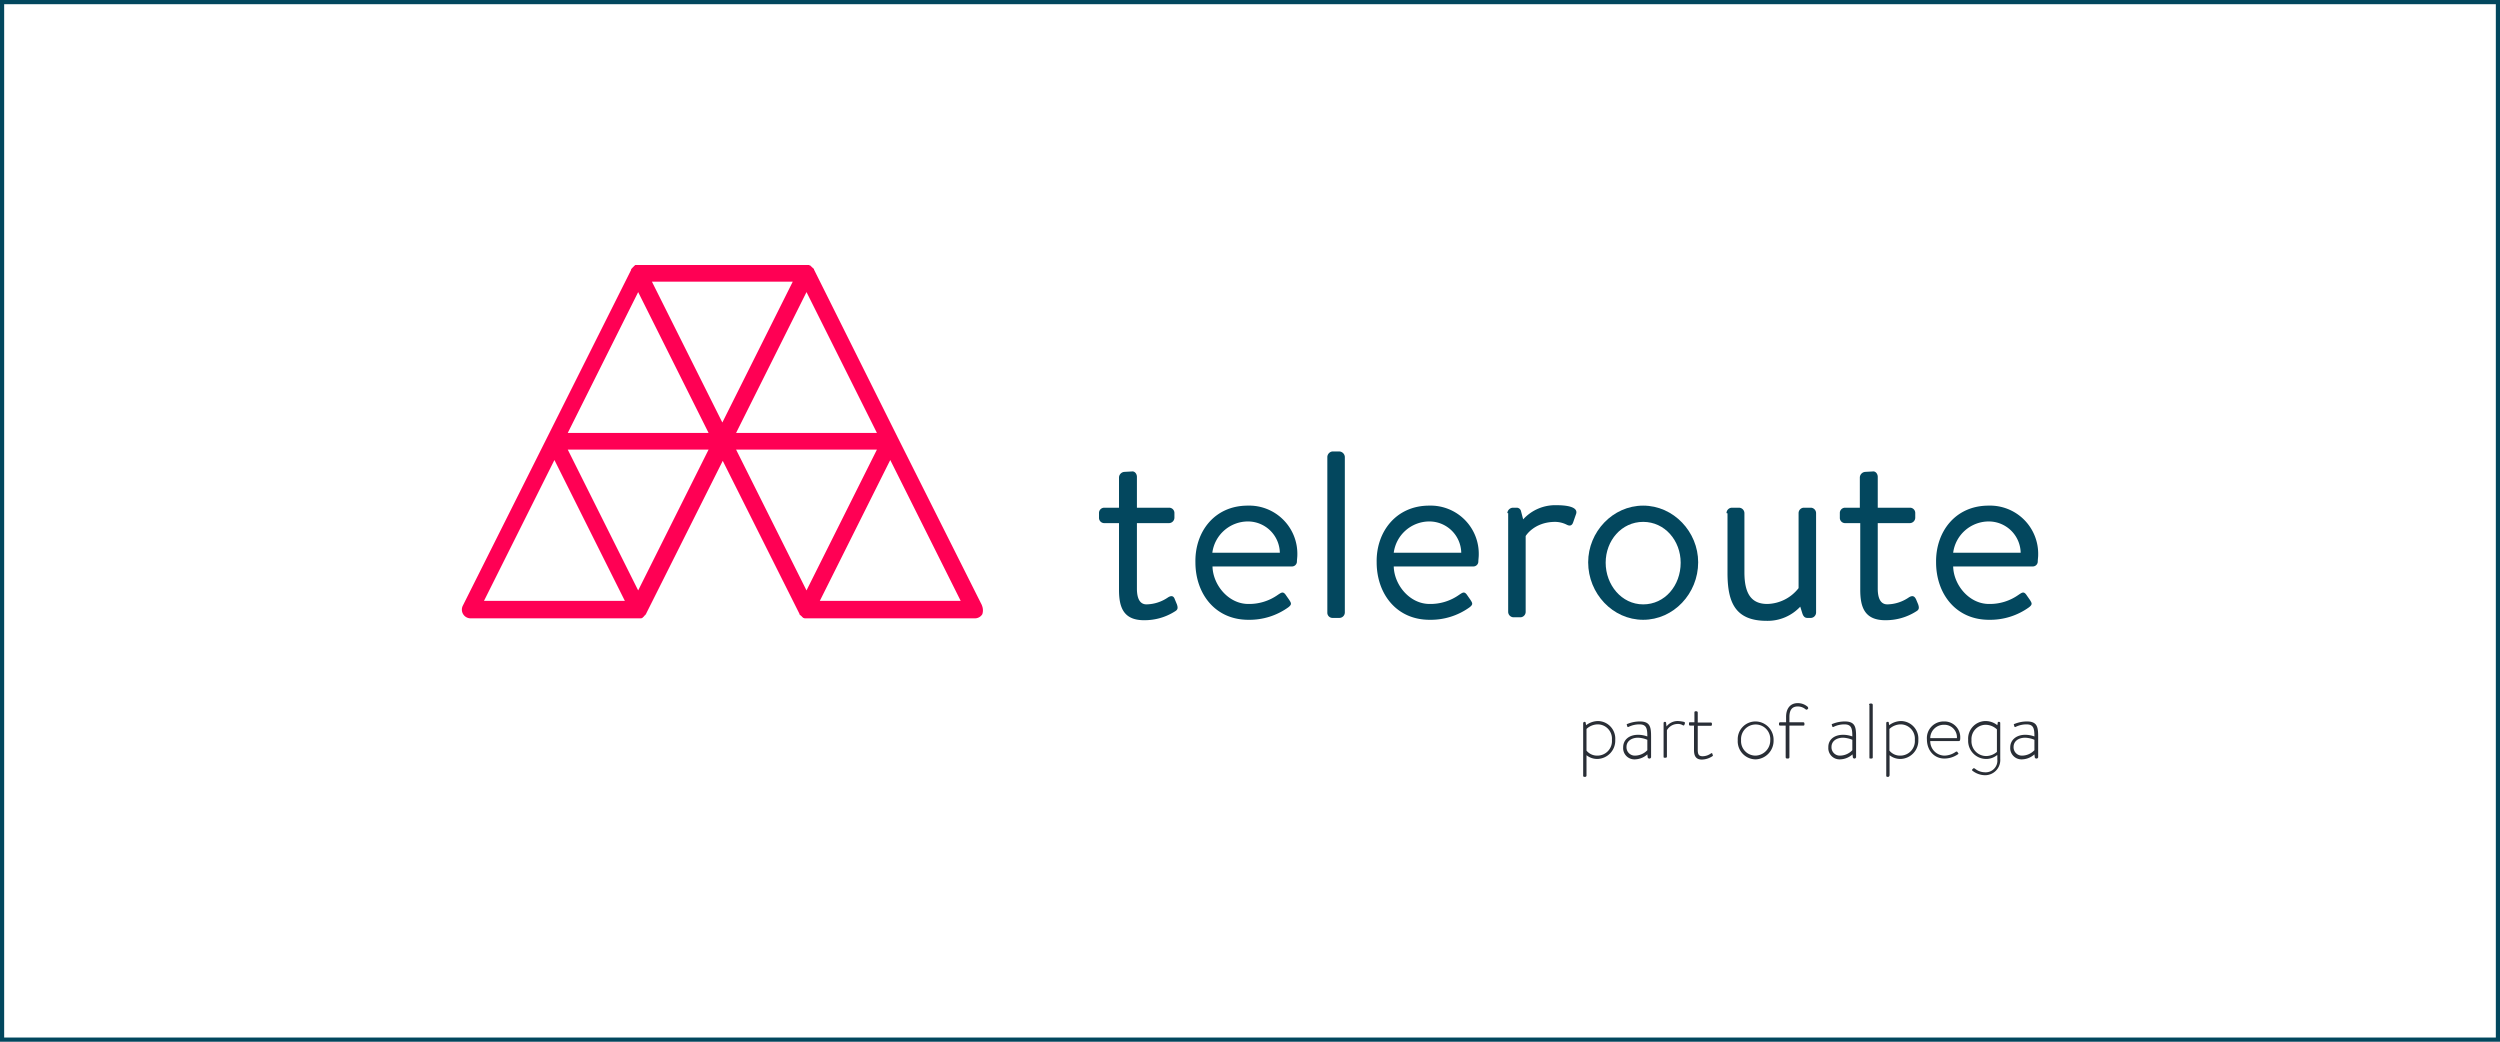 <svg id="Layer_1" data-name="Layer 1" xmlns="http://www.w3.org/2000/svg" viewBox="0 0 600 250"><rect x="0" y="0" width="600" height="250" fill="#333333" stroke="none"/><defs><style>.cls-1{fill:#fff;stroke:#02475e;stroke-miterlimit:10;stroke-width:2px;}.cls-2{fill:#ff0054;}.cls-3{fill:#03475e;}.cls-4{fill:#292e36;}</style></defs><rect class="cls-1" width="600" height="250"/><path class="cls-2" d="M235.66,145.25,215.46,105h0l-20.1-40.3v-.1a.1.1,0,0,0-.1-.1h0a.1.1,0,0,0-.1-.1l-.1-.1-.1-.1-.1-.1a.1.1,0,0,1-.1-.1l-.1-.1a.1.1,0,0,1-.1-.1.1.1,0,0,1-.1-.1h-.1a.31.31,0,0,1-.2-.1h-41.7a995164323832.42,995164323832.42,0,0,1-.2.2.1.1,0,0,0-.1.1.1.1,0,0,0-.1.1l-.1.1a.1.1,0,0,0-.1.1l-.1.1-.1.1-.1.1a.1.1,0,0,1-.1.1h0v.2l-20.2,40.3h0l-20.2,40.3a2.09,2.09,0,0,0,1.8,3h41c.1,0,.1,0,.2-.1h.1a995164323832.22,995164323832.22,0,0,1,.2-.2l.1-.1a.1.1,0,0,0,.1-.1l.1-.1a.1.1,0,0,1,.1-.1l.1-.1a.1.1,0,0,1,.1-.1h0a.1.1,0,0,1,.1-.1v-.1l18.4-36.7,18.4,36.7v.1a.1.1,0,0,0,.1.1h0a.1.1,0,0,0,.1.1l.1.1a.1.1,0,0,0,.1.1l.1.1a.1.1,0,0,1,.1.1l.1.1a.1.1,0,0,1,.1.1l.1.1h.1c.1,0,.1,0,.2.1h41a2.06,2.06,0,0,0,1.7-1,3,3,0,0,0-.1-2.1m-59-41.4,16.9-33.8,16.9,33.8Zm13.6-36.3-4.7,9.4-12.2,24.4-16.9-33.8Zm-37.1,2.5,10.1,20.2,6.8,13.6h-33.8Zm-20.1,40.3,16.9,33.8h-33.8Zm20.1,31.3-16.9-33.8h33.8Zm57.3-33.8-16.9,33.8-16.9-33.8Zm-13.7,36.3,16.9-33.8,16.9,33.8Z"/><path class="cls-3" d="M265.06,125.55a1.26,1.26,0,0,1-1.3-1.3v-1.1a1.26,1.26,0,0,1,1.3-1.3h3.5v-7.3a1.4,1.4,0,0,1,1.3-1.3l1.8-.1c.7-.1,1.2.6,1.2,1.3v7.4h7.7a1.26,1.26,0,0,1,1.3,1.3v1.1a1.32,1.32,0,0,1-1.3,1.3h-7.7v15.7c0,2.7.9,3.8,2.3,3.8a9.36,9.36,0,0,0,5.2-1.7c1-.6,1.4-.1,1.6.5l.5,1.2c.3.9.2,1.3-.5,1.7a13.56,13.56,0,0,1-7.4,2.1c-5,0-6-3.2-6-7.3v-16Z"/><path class="cls-3" d="M299.46,121.35a11.56,11.56,0,0,1,11.9,11.9c0,.5-.1,1.1-.1,1.6a1.19,1.19,0,0,1-1.2,1.1H291c.1,4.4,3.8,9,8.6,9a11.89,11.89,0,0,0,7.1-2.2c.9-.6,1.3-.9,2,.2l.7,1c.5.8.7,1.1-.2,1.8a15.93,15.93,0,0,1-9.6,3c-8,0-12.7-6.3-12.7-13.8C286.76,127.65,291.46,121.35,299.46,121.35Zm7.7,11.3a7.66,7.66,0,0,0-7.7-7.5,8.63,8.63,0,0,0-8.5,7.5Z"/><path class="cls-3" d="M318.56,109.65a1.39,1.39,0,0,1,1.2-1.3h1.7a1.4,1.4,0,0,1,1.3,1.3V147a1.32,1.32,0,0,1-1.3,1.3h-1.7a1.24,1.24,0,0,1-1.2-1.3Z"/><path class="cls-3" d="M343,121.35a11.56,11.56,0,0,1,11.9,11.9c0,.5-.1,1.1-.1,1.6a1.19,1.19,0,0,1-1.2,1.1h-19.1c.1,4.4,3.8,9,8.6,9a11.89,11.89,0,0,0,7.1-2.2c.9-.6,1.3-.9,2,.2l.7,1c.5.8.7,1.1-.2,1.8a15.93,15.93,0,0,1-9.6,3c-8,0-12.7-6.3-12.7-13.8C330.26,127.65,335.06,121.35,343,121.35Zm7.7,11.3a7.66,7.66,0,0,0-7.7-7.5,8.63,8.63,0,0,0-8.5,7.5Z"/><path class="cls-3" d="M361.76,123.15a1.4,1.4,0,0,1,1.3-1.3h.9a1.07,1.07,0,0,1,1.1.9l.5,1.9a10.39,10.39,0,0,1,8.1-3.4c2,0,5.2.3,4.6,2.1l-.7,2c-.3.9-.9.9-1.5.6a6.33,6.33,0,0,0-2.8-.7c-5.1,0-7.1,3.4-7.1,3.4v18.2a1.31,1.31,0,0,1-1.2,1.3h-1.7a1.32,1.32,0,0,1-1.3-1.3v-23.7Z"/><path class="cls-3" d="M394.36,121.35c7.3,0,13.2,6.3,13.2,13.6,0,7.5-5.9,13.8-13.2,13.8s-13.2-6.3-13.2-13.8C381.16,127.65,387.06,121.35,394.36,121.35Zm0,23.7c5.2,0,9-4.5,9-10,0-5.3-3.8-9.8-9-9.8s-9,4.5-9,9.8S389.16,145.05,394.36,145.05Z"/><path class="cls-3" d="M414.36,123.15a1.32,1.32,0,0,1,1.3-1.3h1.7a1.32,1.32,0,0,1,1.3,1.3v14.2c0,5.2,1.7,7.6,5.5,7.6a9.79,9.79,0,0,0,7.5-3.8v-18a1.3,1.3,0,0,1,1.2-1.3h1.8a1.31,1.31,0,0,1,1.2,1.3V147a1.31,1.31,0,0,1-1.2,1.3h-.9c-.7,0-1-.5-1.2-1.1l-.5-1.6A10.7,10.7,0,0,1,424,149c-7.6,0-9.4-4.5-9.4-11.5v-14.3Z"/><path class="cls-3" d="M442.86,125.55a1.26,1.26,0,0,1-1.3-1.3v-1.1a1.26,1.26,0,0,1,1.3-1.3h3.5v-7.3a1.4,1.4,0,0,1,1.3-1.3l1.8-.1c.7-.1,1.2.6,1.2,1.3v7.4h7.7a1.26,1.26,0,0,1,1.3,1.3v1.1a1.32,1.32,0,0,1-1.3,1.3h-7.7v15.7c0,2.7.9,3.8,2.3,3.8a9.36,9.36,0,0,0,5.2-1.7c1-.6,1.4-.1,1.7.5l.5,1.2c.3.9.2,1.3-.5,1.7a13.56,13.56,0,0,1-7.4,2.1c-5,0-6-3.2-6-7.3v-16Z"/><path class="cls-3" d="M477.26,121.35a11.56,11.56,0,0,1,11.9,11.9c0,.5-.1,1.1-.1,1.6a1.19,1.19,0,0,1-1.2,1.1h-19.1c.1,4.4,3.8,9,8.6,9a11.89,11.89,0,0,0,7.1-2.2c.9-.6,1.3-.9,2,.2l.7,1c.5.8.7,1.1-.2,1.8a15.93,15.93,0,0,1-9.6,3c-8,0-12.7-6.3-12.7-13.8C464.56,127.65,469.26,121.35,477.26,121.35Zm7.7,11.3a7.66,7.66,0,0,0-7.7-7.5,8.63,8.63,0,0,0-8.5,7.5Z"/><path class="cls-4" d="M380.76,186.15a.32.32,0,0,1-.3.3h-.2a.27.27,0,0,1-.3-.3v-12.6a.32.32,0,0,1,.3-.3h.1a.22.22,0,0,1,.2.2l.1.6a4.84,4.84,0,0,1,2.9-1,4.22,4.22,0,0,1,4.1,4.5,4.4,4.4,0,0,1-4.3,4.6,4.1,4.1,0,0,1-2.6-.9v4.9Zm2.6-4.8a3.5,3.5,0,0,0,3.5-3.8,3.43,3.43,0,0,0-3.3-3.7,4,4,0,0,0-2.8,1.1v5.2A3.27,3.27,0,0,0,383.36,181.35Z"/><path class="cls-4" d="M393.16,176.35a6.49,6.49,0,0,1,2.2.4c0-1.9-.2-2.9-1.9-2.9a5.88,5.88,0,0,0-2.6.6c-.2.1-.3,0-.3-.1l-.1-.3c-.1-.2,0-.3.1-.3a7.88,7.88,0,0,1,3-.6c2.6,0,2.7,1.5,2.7,3.8v4.8a.45.45,0,0,1-.3.3h-.2c-.1,0-.2-.1-.3-.2l-.1-.8a4.64,4.64,0,0,1-3,1.2,2.7,2.7,0,0,1-2.8-2.9C389.56,177.65,390.86,176.35,393.16,176.35Zm-.7,5a4.16,4.16,0,0,0,2.9-1.3v-2.5a6.44,6.44,0,0,0-2.2-.5c-1.7,0-2.8.9-2.8,2.2A2,2,0,0,0,392.46,181.35Z"/><path class="cls-4" d="M399.26,173.55a.27.27,0,0,1,.3-.3h.1a.22.22,0,0,1,.2.2l.1.9a3.4,3.4,0,0,1,2.8-1.3,8.79,8.79,0,0,1,1.4.2c.2.1.3.2.2.4l-.1.3c-.1.2-.2.2-.4.1a2.2,2.2,0,0,0-1.2-.3,3,3,0,0,0-2.6,1.5v6.3a.27.27,0,0,1-.3.3h-.3c-.2,0-.2-.1-.2-.3Z"/><path class="cls-4" d="M406.66,174.15h-1a.27.27,0,0,1-.3-.3v-.3c0-.2.1-.2.3-.2h1V171a.27.27,0,0,1,.3-.3h.2a.32.32,0,0,1,.3.3v2.4h3.1a.27.27,0,0,1,.3.3v.2a.27.27,0,0,1-.3.3h-3.1v5.7c0,1.1.2,1.6,1.2,1.6a3.49,3.49,0,0,0,2-.7c.2-.1.3,0,.3.1l.1.3c.1.2,0,.2-.1.3a4.78,4.78,0,0,1-2.5.8c-1.6,0-1.9-1.1-1.9-2.3v-5.8Z"/><path class="cls-4" d="M421.36,173.15a4.38,4.38,0,0,1,4.3,4.5,4.47,4.47,0,0,1-4.3,4.6,4.34,4.34,0,0,1-4.3-4.6A4.26,4.26,0,0,1,421.36,173.15Zm0,8.2a3.65,3.65,0,0,0,3.5-3.7,3.51,3.51,0,1,0-7,0A3.47,3.47,0,0,0,421.36,181.35Z"/><path class="cls-4" d="M428.66,174.15h-1.4a.27.27,0,0,1-.3-.3v-.2a.27.27,0,0,1,.3-.3h1.4v-1.3c0-2,1-3.3,2.8-3.3a3.57,3.57,0,0,1,2.4.9.6.6,0,0,1,.1.4l-.2.2c-.1.1-.2.1-.4,0a2.94,2.94,0,0,0-1.9-.7c-1.4,0-2,.9-2,2.5v1.3h3.3a.27.27,0,0,1,.3.3v.3c0,.1-.1.2-.3.2h-3.3v7.6a.32.32,0,0,1-.3.3h-.3a.32.32,0,0,1-.3-.3v-7.6Z"/><path class="cls-4" d="M442.36,176.35a6.49,6.49,0,0,1,2.2.4c0-1.9-.2-2.9-1.9-2.9a5.88,5.88,0,0,0-2.6.6c-.2.1-.3,0-.3-.1l-.1-.3c-.1-.2,0-.3.1-.3a7.88,7.88,0,0,1,3-.6c2.6,0,2.7,1.5,2.7,3.8v4.8a.45.45,0,0,1-.3.3H445c-.1,0-.2-.1-.3-.2l-.1-.8a4.64,4.64,0,0,1-3,1.2,2.7,2.7,0,0,1-2.8-2.9C438.76,177.65,440.06,176.35,442.36,176.35Zm-.7,5a4.16,4.16,0,0,0,2.9-1.3v-2.5a6.44,6.44,0,0,0-2.2-.5c-1.7,0-2.8.9-2.8,2.2A2,2,0,0,0,441.66,181.35Z"/><path class="cls-4" d="M448.56,169.15a.32.32,0,0,1,.3-.3h.3a.32.32,0,0,1,.3.3v12.6a.27.27,0,0,1-.3.3h-.3c-.2,0-.2-.1-.2-.3v-12.6Z"/><path class="cls-4" d="M453.46,186.15a.32.32,0,0,1-.3.3H453a.27.27,0,0,1-.3-.3v-12.6a.27.27,0,0,1,.3-.3h.1c.2,0,.2.1.2.2l.1.6a4.84,4.84,0,0,1,2.9-1,4.22,4.22,0,0,1,4.1,4.5,4.4,4.4,0,0,1-4.3,4.6,4.1,4.1,0,0,1-2.6-.9v4.9Zm2.6-4.8a3.5,3.5,0,0,0,3.5-3.8,3.43,3.43,0,0,0-3.3-3.7,4,4,0,0,0-2.8,1.1v5.2A3.27,3.27,0,0,0,456.06,181.35Z"/><path class="cls-4" d="M466.56,173.15a3.78,3.78,0,0,1,3.9,3.9c0,.3,0,.8-.3.8h-6.9a3.46,3.46,0,0,0,3.4,3.5,4.79,4.79,0,0,0,2.7-.9c.2-.1.3-.1.4,0l.2.3c.1.1.1.2-.1.3a5.73,5.73,0,0,1-3.2,1c-2.5,0-4.2-2-4.2-4.6A4,4,0,0,1,466.56,173.15Zm3.1,4a3,3,0,0,0-3.1-3.2,3.24,3.24,0,0,0-3.3,3.2Z"/><path class="cls-4" d="M479.26,181.25a4.1,4.1,0,0,1-2.6.9,4.34,4.34,0,0,1-4.3-4.6,4.22,4.22,0,0,1,4.1-4.5,4.55,4.55,0,0,1,2.9,1l.1-.6c0-.2.1-.2.2-.2h.1a.27.27,0,0,1,.3.3v8.6a3.65,3.65,0,0,1-3.8,3.9,5,5,0,0,1-2.9-1.1.19.19,0,0,1,0-.3l.2-.2c.1-.1.2-.1.4,0a3.87,3.87,0,0,0,2.4.9,2.81,2.81,0,0,0,3-3.1v-1Zm0-6.2a4,4,0,0,0-2.8-1.1,3.43,3.43,0,0,0-3.3,3.7,3.55,3.55,0,0,0,3.5,3.8,4,4,0,0,0,2.6-1v-5.4Z"/><path class="cls-4" d="M486.06,176.35a6.49,6.49,0,0,1,2.2.4c0-1.9-.2-2.9-1.9-2.9a5.88,5.88,0,0,0-2.6.6c-.2.1-.3,0-.3-.1l-.1-.3c-.1-.2,0-.3.1-.3a7.88,7.88,0,0,1,3-.6c2.6,0,2.7,1.5,2.7,3.8v4.8a.45.45,0,0,1-.3.3h-.2c-.1,0-.2-.1-.3-.2l-.1-.8a4.64,4.64,0,0,1-3,1.2,2.7,2.7,0,0,1-2.8-2.9C482.46,177.65,483.86,176.35,486.06,176.35Zm-.7,5a4.16,4.16,0,0,0,2.9-1.3v-2.5a6.44,6.44,0,0,0-2.2-.5c-1.7,0-2.8.9-2.8,2.2A2,2,0,0,0,485.36,181.35Z"/></svg>